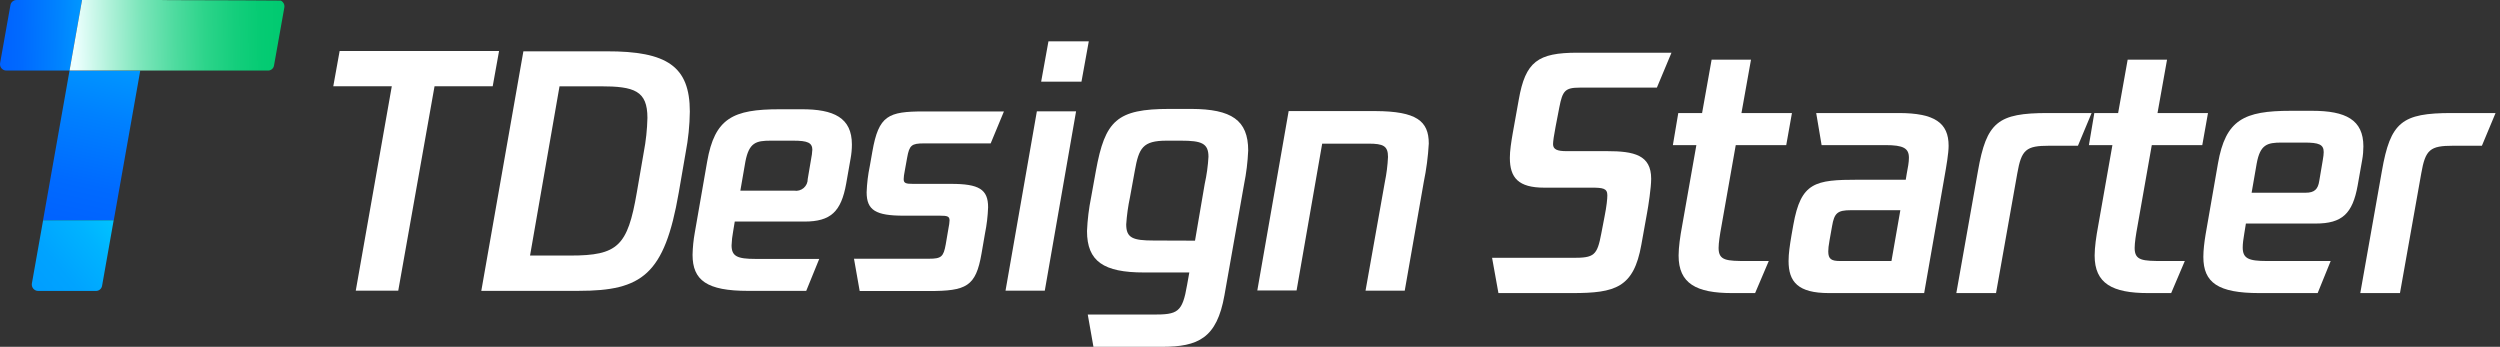 <svg width="173" height="24" viewBox="0 0 173 24" fill="none" xmlns="http://www.w3.org/2000/svg">
  <rect x="0" y="0" width="173" height="24" fill="#333333" stroke="none"/>
  <path
    d="M34.095 5.97H30.07L27.559 20.113H24.619L27.112 5.97H23.063L23.503 3.529H34.535L34.095 5.97Z"
    fill="#fff" />
  <path
    d="M47.736 7.723C47.725 8.671 47.629 9.617 47.45 10.548L46.968 13.338C45.985 19.006 44.429 20.126 40.052 20.126H33.306L36.218 3.551H41.977C46.159 3.541 47.736 4.59 47.736 7.723ZM44.802 8.159C44.802 6.279 43.902 5.972 41.538 5.972H38.719L36.679 17.684H39.469C42.755 17.684 43.431 17.028 44.066 13.328L44.548 10.537C44.699 9.753 44.784 8.957 44.802 8.159Z"
    fill="#fff" />
  <path
    d="M58.951 9.999C58.951 10.322 58.921 10.644 58.863 10.962L58.556 12.706C58.208 14.652 57.486 15.332 55.669 15.332H50.845L50.733 16.012C50.673 16.33 50.637 16.652 50.625 16.975C50.625 17.739 51.019 17.917 52.289 17.917H56.691L55.791 20.128H51.762C48.919 20.128 47.925 19.403 47.925 17.631C47.936 17.117 47.988 16.605 48.079 16.1L48.933 11.196C49.457 8.172 50.726 7.561 53.946 7.561H55.435C57.719 7.547 58.951 8.158 58.951 9.999ZM56.216 10.393C56.216 9.867 55.888 9.734 54.88 9.734H53.325C52.317 9.734 51.835 9.867 51.581 11.182L51.232 13.194H54.953C55.07 13.214 55.19 13.207 55.304 13.175C55.418 13.143 55.524 13.087 55.614 13.01C55.703 12.932 55.775 12.837 55.824 12.729C55.872 12.621 55.897 12.503 55.895 12.385L56.136 10.962C56.175 10.775 56.2 10.585 56.209 10.393H56.216Z"
    fill="#fff" />
  <path
    d="M59.096 17.904H64.286C65.137 17.904 65.29 17.771 65.444 16.916L65.642 15.755C65.678 15.59 65.701 15.422 65.709 15.253C65.709 14.97 65.555 14.925 65.049 14.925H62.535C60.606 14.925 59.971 14.552 59.971 13.303C59.993 12.693 60.066 12.086 60.191 11.489L60.365 10.502C60.805 7.984 61.461 7.712 63.933 7.712H69.472L68.555 9.923H63.933C63.079 9.923 62.929 10.052 62.775 10.907L62.597 11.894C62.562 12.059 62.541 12.227 62.535 12.396C62.535 12.679 62.685 12.724 63.191 12.724H65.817C67.742 12.724 68.377 13.097 68.377 14.342C68.355 14.953 68.283 15.561 68.161 16.16L67.92 17.555C67.526 19.832 66.874 20.139 64.286 20.139H59.49L59.096 17.904Z"
    fill="#fff" />
  <path
    d="M71.751 7.702H74.465L72.299 20.115H69.582L71.751 7.702ZM72.553 2.86H75.344L74.838 5.651H72.048L72.553 2.86Z"
    fill="#fff" />
  <path
    d="M86.375 10.415C86.341 11.202 86.246 11.986 86.089 12.758L84.732 20.432C84.206 23.407 82.915 24 80.397 24H75.667L75.273 21.768H79.783C81.492 21.768 81.82 21.635 82.148 19.71L82.301 18.855H79.162C76.372 18.855 75.221 18.088 75.221 15.988C75.254 15.201 75.35 14.417 75.507 13.644L75.835 11.827C76.469 8.339 77.279 7.537 80.937 7.537H82.448C85.213 7.548 86.375 8.311 86.375 10.415ZM82.695 16.654L83.365 12.734C83.503 12.114 83.59 11.485 83.626 10.851C83.626 9.912 83.145 9.734 81.722 9.734H80.735C79.071 9.734 78.81 10.24 78.527 11.827L78.196 13.644C78.063 14.265 77.976 14.895 77.934 15.528C77.934 16.47 78.395 16.644 79.839 16.644L82.695 16.654Z"
    fill="#fff" />
  <path
    d="M98.872 9.933C98.823 10.831 98.706 11.724 98.523 12.605L97.208 20.114H94.495L95.83 12.605C95.949 12.03 96.023 11.447 96.05 10.861C96.05 10.094 95.722 9.94 94.693 9.94H91.495L89.723 20.1H87.006L89.175 7.687H95.196C98.014 7.701 98.872 8.371 98.872 9.933Z"
    fill="#fff" />
  <path
    d="M4.811 4.883H0.444C0.38 4.884 0.317 4.871 0.259 4.845C0.201 4.818 0.149 4.78 0.107 4.732C0.066 4.684 0.035 4.627 0.017 4.566C-0.001 4.505 -0.005 4.44 0.005 4.377L0.723 0.349C0.741 0.251 0.793 0.162 0.869 0.099C0.946 0.035 1.042 0 1.142 0L5.676 0L4.811 4.883Z"
    fill="url(#paint0_linear_16000_26371)" />
  <path d="M7.873 15.241H2.98L4.811 4.889H9.705L7.873 15.241Z" fill="url(#paint1_linear_16000_26371)" />
  <path
    d="M6.653 20.133H2.638C2.574 20.132 2.512 20.117 2.454 20.09C2.396 20.063 2.345 20.024 2.304 19.975C2.263 19.927 2.233 19.869 2.216 19.808C2.199 19.747 2.195 19.683 2.205 19.62L2.983 15.242H7.866L7.064 19.777C7.048 19.875 6.998 19.964 6.923 20.029C6.847 20.094 6.752 20.131 6.653 20.133Z"
    fill="url(#paint2_linear_16000_26371)" />
  <path
    d="M18.547 4.883H4.812L5.677 0H19.245C19.∑3085 0 19.372 0.014 19.429 0.041C19.487 0.068 19.539 0.107 19.58 0.156C19.621 0.205 19.651 0.262 19.668 0.324C19.685 0.385 19.688 0.45 19.677 0.513L18.962 4.534C18.946 4.632 18.895 4.721 18.819 4.785C18.743 4.849 18.646 4.884 18.547 4.883Z"
    fill="url(#paint3_linear_16000_26371)" />
  <path
    d="M103.691 20.281H108.811C111.778 20.281 113.052 19.907 113.58 16.941L113.975 14.744C114.063 14.282 114.261 12.986 114.261 12.37C114.261 10.723 113.074 10.459 111.206 10.459H108.394C107.779 10.459 107.471 10.349 107.471 9.975C107.471 9.778 107.537 9.338 107.647 8.767L107.91 7.404C108.13 6.284 108.306 6.064 109.317 6.064H114.656L115.667 3.647H109.163C106.416 3.647 105.559 4.262 105.098 6.899L104.68 9.228C104.57 9.866 104.482 10.437 104.482 10.92C104.482 12.305 105.076 12.986 106.856 12.986H110.13C110.921 12.986 111.228 13.03 111.228 13.513C111.228 13.755 111.184 14.238 111.031 15.007L110.811 16.15C110.525 17.688 110.306 17.842 108.855 17.842H103.252L103.691 20.281Z"
    fill="#fff" />
  <path
    d="M120.114 10.041H123.608L124.003 7.822H120.509L121.169 4.13H118.444L117.785 7.822H116.137L115.763 10.041H117.389L116.4 15.645C116.268 16.348 116.159 17.117 116.159 17.688C116.159 19.622 117.389 20.281 119.85 20.281H121.454L122.399 18.062H120.905C119.477 18.062 118.927 18.04 118.927 17.161C118.927 16.809 119.015 16.238 119.125 15.645L120.114 10.041Z"
    fill="#fff" />
  <path
    d="M131.394 7.822H125.681L126.055 10.041H130.471C131.724 10.041 132.097 10.261 132.097 10.92C132.097 11.228 132.031 11.579 131.943 12.041L131.878 12.437H128.582C125.593 12.437 124.626 12.612 124.099 15.557L123.967 16.304C123.857 16.963 123.769 17.534 123.769 18.062C123.769 19.512 124.428 20.281 126.56 20.281H133.152L134.558 12.239C134.69 11.492 134.844 10.613 134.844 10.085C134.844 8.503 133.877 7.822 131.394 7.822ZM127.329 18.062C126.736 18.062 126.516 17.93 126.516 17.402C126.516 17.227 126.538 16.985 126.604 16.633L126.78 15.645C126.933 14.744 127.153 14.546 128.076 14.546H131.504L130.889 18.062H127.329Z"
    fill="#fff" />
  <path
    d="M135.378 20.281H138.125L139.597 11.997C139.883 10.349 140.213 10.085 141.795 10.085H143.794L144.739 7.822H141.707C138.257 7.822 137.466 8.437 136.873 11.843L135.378 20.281Z"
    fill="#fff" />
  <path
    d="M148.904 10.041H152.398L152.793 7.822H149.3L149.959 4.13H147.234L146.575 7.822H144.927L144.553 10.041H146.179L145.191 15.645C145.059 16.348 144.949 17.117 144.949 17.688C144.949 19.622 146.179 20.281 148.64 20.281H150.245L151.189 18.062H149.695C148.267 18.062 147.718 18.04 147.718 17.161C147.718 16.809 147.805 16.238 147.915 15.645L148.904 10.041Z"
    fill="#fff" />
  <path
    d="M160.009 7.668H158.514C155.284 7.668 154.01 8.283 153.482 11.316L152.625 16.238C152.538 16.765 152.472 17.315 152.472 17.776C152.472 19.556 153.482 20.281 156.339 20.281H160.382L161.283 18.062H156.866C155.592 18.062 155.196 17.886 155.196 17.117C155.196 16.875 155.24 16.524 155.306 16.15L155.416 15.469H160.25C162.074 15.469 162.799 14.788 163.151 12.832L163.458 11.096C163.524 10.745 163.546 10.393 163.546 10.129C163.546 8.283 162.316 7.668 160.009 7.668ZM160.734 11.096L160.492 12.524C160.404 13.096 160.162 13.337 159.547 13.337H155.812L156.163 11.316C156.405 9.997 156.888 9.866 157.899 9.866H159.459C160.47 9.866 160.8 9.997 160.8 10.525C160.8 10.679 160.778 10.832 160.734 11.096Z"
    fill="#fff" />
  <path
    d="M163.332 20.281H166.078L167.551 11.997C167.836 10.349 168.166 10.085 169.748 10.085H171.748L172.693 7.822H169.66C166.21 7.822 165.419 8.437 164.826 11.843L163.332 20.281Z"
    fill="#fff" />
  <defs>
    <linearGradient id="paint0_linear_16000_26371" x1="-0.023" y1="2.445" x2="5.726" y2="2.33"
      gradientUnits="userSpaceOnUse">
      <stop stop-color="#0062FF" />
      <stop offset="0.26" stop-color="#006AFF" />
      <stop offset="0.68" stop-color="#0081FF" />
      <stop offset="1" stop-color="#0097FF" />
    </linearGradient>
    <linearGradient id="paint1_linear_16000_26371" x1="7.543" y1="4.397" x2="4.991" y2="15.683"
      gradientUnits="userSpaceOnUse">
      <stop stop-color="#0097FF" />
      <stop offset="0.32" stop-color="#0081FF" />
      <stop offset="0.74" stop-color="#006AFF" />
      <stop offset="1" stop-color="#0062FF" />
    </linearGradient>
    <linearGradient id="paint2_linear_16000_26371" x1="2.257" y1="19.853" x2="7.915" y2="15.242"
      gradientUnits="userSpaceOnUse">
      <stop stop-color="#009EFF" />
      <stop offset="0.31" stop-color="#00A3FF" />
      <stop offset="0.71" stop-color="#00B3FF" />
      <stop offset="1" stop-color="#00C3FF" />
    </linearGradient>
    <linearGradient id="paint3_linear_16000_26371" x1="4.777" y1="2.445" x2="19.72" y2="2.146"
      gradientUnits="userSpaceOnUse">
      <stop offset="0.03" stop-color="#ECFFFE" />
      <stop offset="0.19" stop-color="#AFF1D9" />
      <stop offset="0.34" stop-color="#79E5B9" />
      <stop offset="0.49" stop-color="#4EDB9F" />
      <stop offset="0.63" stop-color="#2CD48A" />
      <stop offset="0.77" stop-color="#14CE7C" />
      <stop offset="0.89" stop-color="#05CB73" />
      <stop offset="1" stop-color="#00CA70" />
    </linearGradient>
  </defs>
</svg>